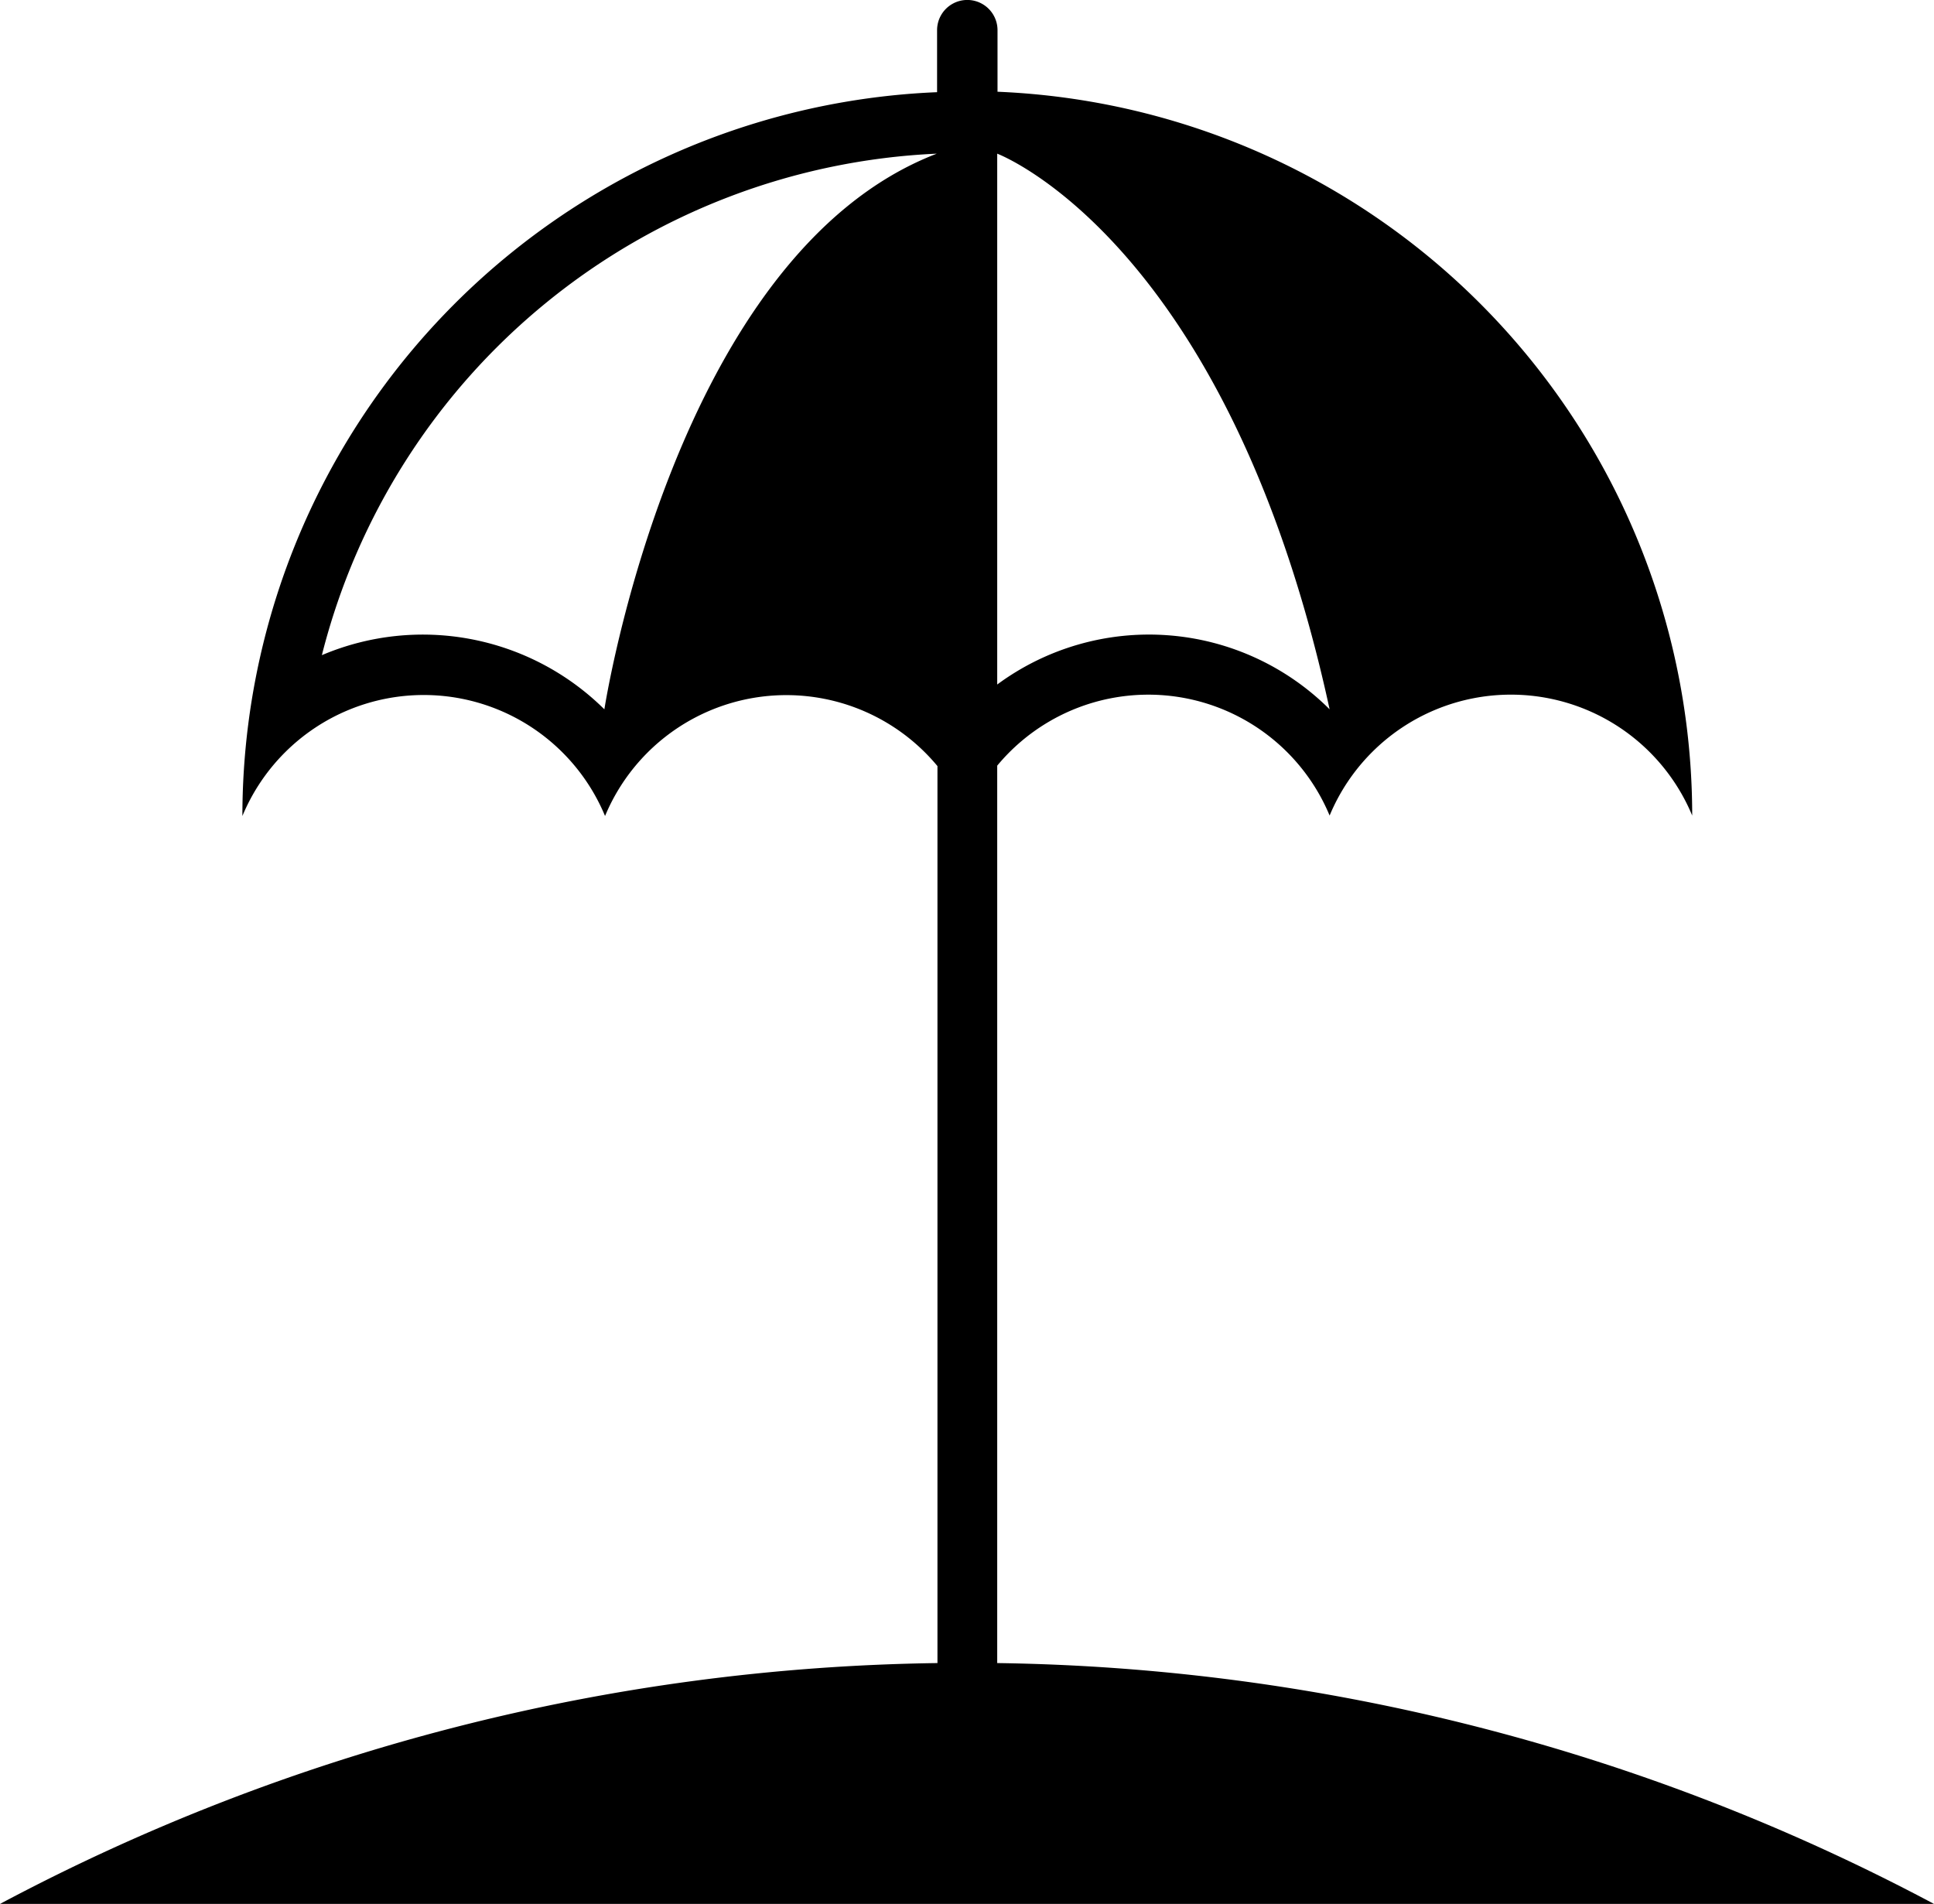 <svg id="Layer_1" data-name="Layer 1" xmlns="http://www.w3.org/2000/svg" xmlns:xlink="http://www.w3.org/1999/xlink" viewBox="0 0 258.91 254.86"><defs><style>.cls-1{fill:none;}.cls-2{clip-path:url(#clip-path);}.cls-3{clip-path:url(#clip-path-2);}</style><clipPath id="clip-path" transform="translate(0 -0.51)"><rect class="cls-1" width="259.16" height="256"/></clipPath><clipPath id="clip-path-2" transform="translate(0 -0.51)"><rect class="cls-1" x="0.04" y="0.51" width="259.12" height="255.37"/></clipPath></defs><title>Playa</title><g class="cls-2"><g class="cls-3"><g class="cls-2"><path d="M80.91,95.46a34.54,34.54,0,0,0-37.82-7.25,89,89,0,0,1,82.32-67.13C90.26,34.57,80.91,95.46,80.91,95.46ZM133.5,21.08S164.35,32.65,178,95.46a34.22,34.22,0,0,0-44.5-3.32V21.08ZM0,255.37H258.91A274.83,274.83,0,0,0,133.5,223.13V103a26.29,26.29,0,0,1,44.5,6.68,26.29,26.29,0,0,1,48.54,0,97,97,0,0,0-93-96.89V4.55a4,4,0,0,0-8.09,0v8.3a97,97,0,0,0-93,96.89,26.29,26.29,0,0,1,48.55,0,26.29,26.29,0,0,1,44.5-6.68V223.13A274.82,274.82,0,0,0,0,255.37Z" transform="translate(0 -0.51)"/></g></g></g></svg>